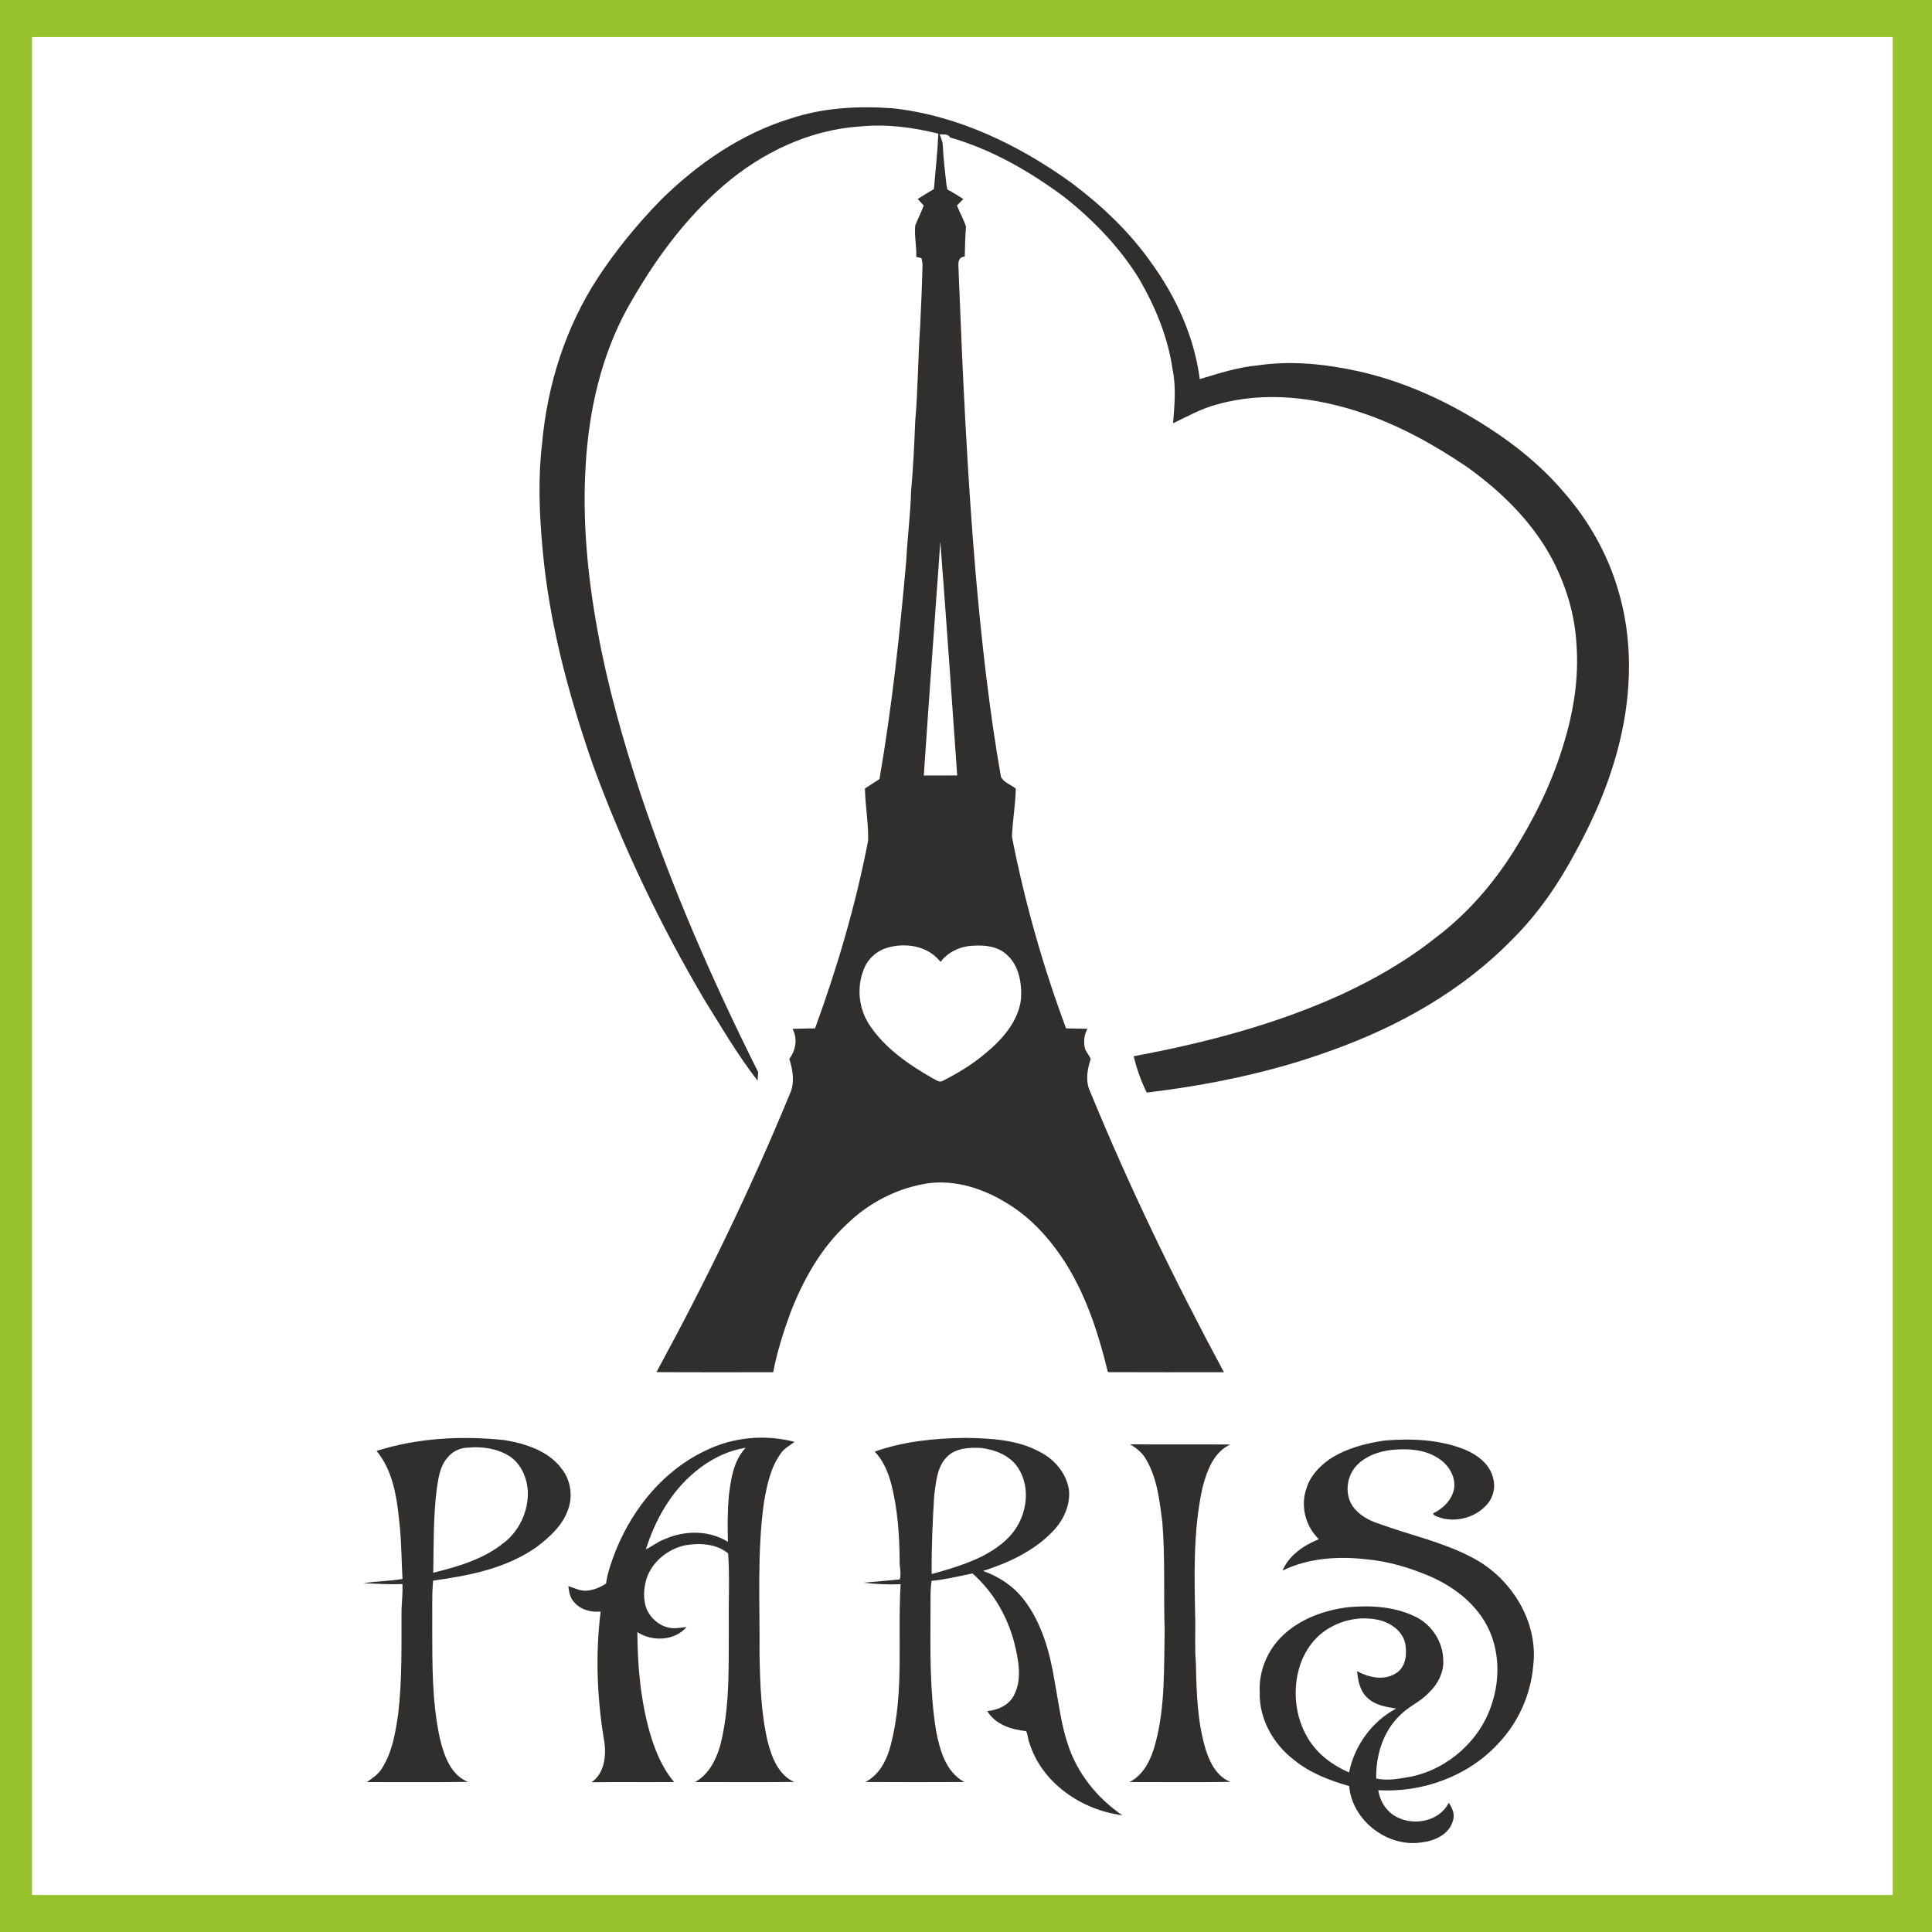 <?xml version="1.0" encoding="UTF-8"?> <!-- Generator: Adobe Illustrator 16.0.0, SVG Export Plug-In . SVG Version: 6.00 Build 0) --> <svg xmlns="http://www.w3.org/2000/svg" xmlns:xlink="http://www.w3.org/1999/xlink" id="Capa_1" x="0px" y="0px" width="1417.32px" height="1417.32px" viewBox="0 0 1417.32 1417.32" xml:space="preserve"><rect x="0" y="0" width="1417.32" height="1417.32" fill="#808080" stroke="none"/> <rect x="8.931" y="17.859" fill="#FFFFFF" width="1394" height="1392"></rect> <rect x="9" y="12.661" fill="none" stroke="#98C22D" stroke-width="29" stroke-miterlimit="10" width="1394" height="1392"></rect> <g> <path fill="#312F2D" d="M1186.988,432.538c-7.691-26.079-21.334-50.303-39.168-70.772c-18.925-22.537-42.667-40.556-67.896-55.473 c-25.584-15.214-53.291-27.057-82.347-33.715c-24.491-5.411-50.003-8.287-74.979-4.505c-14.575,1.261-28.516,5.907-42.454,10.043 c-4.023-31.221-17.523-60.615-35.967-85.901c-15.909-22.523-36.194-41.604-58.165-58.122 c-38.742-27.864-83.365-49.48-131.288-54.666c-24.833-1.799-50.161-0.51-73.959,7.267c-36.604,11.064-68.903,33.304-95.931,59.964 c-17.126,17.566-32.794,36.59-46.236,57.131c-23.587,36.052-36.988,78.195-40.868,120.99c-3.117,25.951-2.097,52.2,0.325,78.166 c4.817,54.212,19.166,107.093,36.973,158.373c21.843,59.736,49.438,117.349,81.722,172.127 c12.522,20.088,24.45,40.657,39.026,59.327c0.113-1.572,0.312-4.718,0.411-6.29c-33.105-66.168-62.882-134.121-86.354-204.326 C457,542.932,445.682,503.097,438.33,462.47c-7.324-40.117-11.248-81.084-8.641-121.868c2.379-39.55,11.304-79.257,30.428-114.218 c18.755-33.488,41.478-65.346,70.814-90.406c27.85-23.968,62.825-40.74,99.784-43.191c19.336-1.956,38.871,0.567,57.641,5.27 c-0.582,13.57-2.098,27.084-3.231,40.627c-3.995,2.394-8.018,4.746-11.898,7.31c1.458,1.587,2.917,3.172,4.404,4.759 c-1.799,5.057-4.363,9.803-6.247,14.832c-0.652,7.634,1.063,15.242,0.807,22.877c0.949,0.226,2.847,0.68,3.796,0.907 c0.467,1.7,0.722,3.414,0.78,5.169c-0.383,15.158-1.034,30.302-1.757,45.444c-1.643,23.076-1.544,46.237-3.626,69.285 c-0.652,17.056-1.445,34.098-3.018,51.082c-0.396,17.027-2.692,33.927-3.542,50.926c-4.688,53.631-10.497,107.192-19.634,160.257 c-3.57,2.28-7.097,4.618-10.667,6.898c0.213,12.778,2.663,25.443,2.338,38.22c-9.024,46.917-22.567,92.885-38.928,137.749 c-5.51,0.141-11.021,0.183-16.518,0.367c3.825,7.17,2.423,15.724-2.365,22.015c2.549,8.188,4.193,17.522,0.411,25.624 c-28.729,69.852-61.805,137.876-97.9,204.199c28.559,0.199,57.116,0.028,85.661,0.086c2.763-14.648,7.295-28.899,12.353-42.894 c9.349-24.38,22.424-47.967,41.761-65.843c16.304-15.852,37.581-26.76,60.147-29.988c20.129-2.438,40.301,4.191,57.258,14.747 c18.614,11.204,33.19,27.99,44.494,46.334c14.322,23.714,22.907,50.333,29.38,77.104l0.581,0.469 c28.219,0.141,56.449,0.056,84.683,0.043c-36.095-67.047-69.327-135.681-98.254-206.142c-3.498-7.493-2.025-16.22,0.566-23.74 c-1.217-2.396-2.833-4.548-4.064-6.913c-1.431-5.071-0.949-10.525,1.614-15.157c-5.228-0.101-10.454-0.186-15.666-0.284 c-17.015-45.657-30.358-92.729-39.708-140.51c0.439-11.843,2.593-23.559,2.806-35.428c-3.569-2.819-8.868-4.449-10.895-8.628 c-8.697-49.608-14.208-99.74-18.612-149.887c-6.163-73.066-9.535-146.346-12.382-219.611c0.212-4.42-2.111-11.687,4.477-12.141 c0.07-7.337,0.354-14.689,0.892-22.014c-1.785-5.326-4.561-10.255-6.644-15.469c1.558-1.572,3.103-3.144,4.675-4.717 c-3.796-2.507-7.678-4.873-11.687-7.012c-0.184-0.935-0.552-2.805-0.736-3.74c-0.964-9.477-2.196-18.925-2.621-28.445 c-0.071-2.904-1.332-5.553-2.336-8.216c2.52,0.113,5.863-0.595,7.493,1.897l0.326,0.397c30.258,8.684,57.952,24.634,83.14,43.276 c21.616,16.999,41.08,37.101,55.529,60.602c11.814,20.47,21.079,42.752,24.406,66.267c2.735,13.004,1.388,26.349,0.37,39.48 c10.552-5.043,20.865-10.865,32.269-13.826c35.103-9.973,72.812-5.227,106.909,6.375c27.24,9.222,52.568,23.331,76.324,39.381 c24.367,17.423,46.535,38.857,61.225,65.19c10.879,19.889,17.92,42.058,19.182,64.737c1.981,25.867-2.438,51.818-10.328,76.41 c-8.301,26.831-20.937,52.159-35.84,75.886c-15.199,24.109-34.21,45.968-57.031,63.138c-21.29,17.012-45.09,30.598-69.779,42.016 c-48.264,21.884-99.883,35.37-151.842,45.017c2.238,9.194,5.366,18.176,9.589,26.661c46.125-5.525,91.95-14.946,135.651-30.938 c49.17-17.553,96.028-43.9,132.635-81.553c18.811-18.67,33.912-40.754,46.335-64.085c14.067-25.626,25.64-52.809,32.438-81.297 C1197.104,507.29,1197.867,468.519,1186.988,432.538z M714.264,693.768c8.428-0.582,17.707,0.553,24.194,6.475 c9.194,8.104,11.319,21.29,10.54,32.921c-2.125,16.39-13.825,29.521-26.15,39.621c-9.392,7.976-20.001,14.449-30.98,20.002 c-2.579,1.785-5.228-0.594-7.521-1.685c-17.792-10.129-35.401-22.213-46.775-39.609c-7.806-11.969-9.222-27.722-3.698-40.88 c2.876-7.311,9.293-13.034,16.801-15.272c13.613-4.123,30.229-1.459,39.296,10.327C695.636,698.16,704.957,693.981,714.264,693.768 z M689.828,397.463c4.419,57.102,8.33,114.275,12.382,171.406c-8.175,0-16.334-0.015-24.507,0.028 C681.569,511.738,685.762,454.608,689.828,397.463z"></path> <path fill="#312F2D" d="M412.095,1077.531c-9.747-13.174-26.419-18.443-41.917-21.063c-31.363-3.302-63.746-1.688-93.919,7.945 c13.514,16.361,15.384,38.531,17.367,58.816c0.921,11.672,0.992,23.387,1.657,35.089c-9.476,1.7-19.18,1.501-28.656,3.201 c9.533,0.169,19.067,1.063,28.615,0.496c0.241,6.189-0.354,12.366-0.68,18.543c-0.113,25.696,0.552,51.491-2.479,77.076 c-2.025,13.669-4.349,27.905-11.971,39.749c-2.592,4.347-6.926,7.039-10.907,9.958c24.677-0.071,49.368,0.227,74.044-0.142 c-12.65-5.157-17.48-19.309-20.456-31.504c-5.963-26.986-5.637-54.822-5.708-82.305c0.198-11.289-0.425-22.607,0.666-33.841 c26.476-3.669,54-9.011,76.184-24.848c9.222-7.039,18.373-15.298,22.495-26.446 C420.495,1098.171,418.837,1086.088,412.095,1077.531z M368.832,1132.424c-14.718,11.603-33.091,16.914-50.997,21.334 c0.34-20.371,0.029-40.813,2.508-61.068c1.218-8.075,2.252-16.843,7.833-23.231c3.513-4.549,9.137-7.323,14.874-7.452 c10.412-0.949,21.447,0.453,30.442,6.092c8.685,5.524,13.161,15.865,13.713,25.881 C387.758,1108.753,380.76,1123.626,368.832,1132.424z"></path> <path fill="#312F2D" d="M572.848,1066.185c2.493-3.74,6.601-5.723,10.015-8.442c-21.701-5.682-45.485-3.484-65.587,6.586 c-30.159,14.252-52.583,41.676-65.134,72.133c-3.16,8.174-6.389,16.476-7.536,25.216c-4.08,2.72-8.74,4.646-13.628,5.213 c-4.958,0.595-9.462-1.884-14.024-3.329c0.524,3.979,1.049,8.287,3.911,11.388c4.66,5.908,12.522,7.977,19.775,7.296 c-4.023,32.128-2.607,64.737,2.862,96.597c1.26,10.101-0.468,22.425-9.534,28.615c20.186-0.27,40.386,0.042,60.587-0.156 c-8.783-10.313-13.982-23.02-17.736-35.896c-6.885-24.039-9.109-49.155-9.25-74.086c10.794,7.152,27.425,6.473,36.109-3.712 c-4.378,0.354-8.84,1.514-13.188,0.354c-7.098-1.416-12.99-6.8-16.021-13.232c-2.847-7.308-2.337-15.468-0.099-22.86 c4.264-12.481,15.894-21.774,28.7-24.324c10.596-1.728,22.453-1.047,31.094,6.021c1.205,17.409,0.241,34.876,0.497,52.315 c-0.228,27.437,0.892,55.231-4.803,82.245c-2.607,12.819-7.946,26.349-19.846,33.19c24.195,0.028,48.404,0.169,72.6-0.071 c-11.46-5.113-16.276-17.708-19.279-29.013c-5.085-21.275-5.737-43.304-6.134-65.09c0.297-37.228-1.885-74.67,3.329-111.655 C562.733,1089.232,565.325,1076.441,572.848,1066.185z M534.572,1098.285c-0.893,10.906-0.85,21.857-0.581,32.793 c-13.869-8.598-31.746-8.514-46.379-1.941c-4.986,1.715-9.023,5.228-13.769,7.423c6.813-21.658,18.444-42.284,36.136-56.876 c10.554-8.867,23.331-15.396,37.016-17.564C537.872,1071.879,536.101,1085.593,534.572,1098.285z"></path> <path fill="#312F2D" d="M783.42,1279.79c-5.099-15.171-6.869-31.136-9.815-46.79c-3.415-20.993-9.35-42.383-22.496-59.51 c-7.607-9.83-18.245-16.985-29.946-21.021c18.643-5.964,37.101-14.492,50.898-28.771c7.918-8.045,13.385-19.449,12.098-30.924 c-1.914-11.928-10.44-22.098-21.052-27.51c-16.587-9.179-36.009-10.071-54.523-10.425c-22.58,0.213-45.515,2.466-66.905,10.07 c6.091,6.334,9.661,14.549,11.927,22.949c4.93,18.657,6.205,38.05,6.389,57.286c-0.17,4.505,1.346,9.053,0.099,13.485 c-8.882,0.992-17.807,1.587-26.688,2.438c9.052,1.09,18.174,1.484,27.298,1.117c-2.395,39.068,2.776,79.046-7.098,117.377 c-2.748,10.979-8.202,22.383-18.769,27.709c24.167,0.156,48.362,0.142,72.542,0.015c-13.5-7.395-17.934-23.304-20.639-37.341 c-4.717-29.041-4.265-58.562-4.123-87.87c0.142-7.466-0.396-14.974,0.821-22.355c10.129-1.017,20.031-3.342,29.96-5.452 c14.974,13.188,25.413,31.051,30.527,50.273c3.117,12.793,6.332,27.199-0.269,39.48c-3.824,7.054-11.688,10.525-19.395,11.235 c5.937,9.857,17.567,13.611,28.418,14.688c1.487,2.422,1.231,5.737,2.407,8.429c9.053,29.592,38.403,49.537,68.236,53.292 C804.995,1319.198,790.318,1300.969,783.42,1279.79z M683.482,1154.721c-0.227-19.307,0.679-38.615,1.87-57.88 c1.389-9.705,1.983-20.669,9.293-28.049c6.502-6.63,16.588-7.012,25.3-6.56c10.341,1.36,21.347,5.61,27.085,14.86 c8.314,12.961,6.786,30.343-1.147,43.121c-6.063,9.93-15.979,16.646-26.121,21.871 C708.173,1147.638,695.834,1151.35,683.482,1154.721z"></path> <path fill="#312F2D" d="M1078.762,1141.972c-20.994-10.879-44.296-15.837-66.366-23.898c-7.69-2.394-15.3-6.331-20.017-13.073 c-5.836-8.529-4.66-20.541,1.603-28.517c6.842-8.104,17.479-11.941,27.807-12.904c10.821-0.936,22.396-0.397,31.942,5.34 c7.92,4.391,14.139,13.188,13.09,22.523c-1.316,8.585-7.977,15.229-15.582,18.812c0.213,0.326,0.651,1.007,0.877,1.348 c12.977,6.572,30.102,2.577,39.326-8.558c4.192-5.198,5.793-12.396,3.88-18.839c-2.38-10.129-11.487-16.931-20.61-20.768 c-18.628-7.452-39.111-8.288-58.9-6.673c-14.225,2.069-28.572,5.837-40.686,13.869c-7.451,5.326-14.166,12.45-16.744,21.445 c-4.546,12.765-0.595,27.767,9.152,37.072c-11.007,4.378-21.915,11.785-26.674,23.034c18.756-9.166,40.301-10.625,60.785-8.373 c16.616,1.433,32.809,6.276,48.092,12.892c16.771,7.38,32.199,19.266,40.996,35.626c9.165,17.324,9.888,38.332,3.952,56.806 c-8.146,26.843-31.689,48.219-59.056,54.099c-8.572,1.502-17.397,3.413-26.052,1.474c-0.313-16.915,5.058-34.606,17.552-46.492 c6.148-6.305,14.617-9.661,20.709-16.049c6.716-6.291,11.616-15.258,10.922-24.692c-0.325-12.806-7.947-24.818-19.18-30.867 c-15.497-8.004-33.531-9.136-50.614-7.564c-17.608,2.225-35.372,8.586-48.292,21.121c-11.047,10.639-17.354,26.023-16.531,41.378 c-0.537,19.381,9.916,37.907,25.089,49.497c11.715,9.589,26.093,15.114,40.513,19.207c2.195,25.371,28.177,45.273,53.235,41.337 c9.278-1.063,19.847-5.666,22.707-15.356c1.97-4.774-0.198-9.719-2.833-13.712c-6.87,13.457-24.959,17.14-37.864,10.608 c-7.621-3.696-12.692-11.545-13.841-19.817c32.271,1.855,65.702-10.113,87.8-34.053c14.847-15.47,24.095-36.151,25.853-57.513 C1128.682,1188.805,1107.83,1156.406,1078.762,1141.972z M989.702,1300.273c-11.885-5.143-22.777-13.089-29.678-24.223 c-9.986-15.979-12.155-36.52-6.316-54.369c3.838-11.714,11.814-22.324,22.848-28.118c10.597-5.907,23.305-7.805,35.132-5.085 c8.527,2.053,16.886,7.832,19.109,16.758c1.388,7.409,0.949,16.459-5.538,21.461c-8.798,6.643-20.683,4.192-29.678-0.724 c0.651,7.054,2.109,14.79,7.721,19.705c5.638,5.313,13.599,6.559,20.949,7.734 C1006.545,1262.748,993.541,1280.626,989.702,1300.273z"></path> <path fill="#312F2D" d="M884.875,1284.635c-6.53-20.767-7.109-42.753-7.563-64.34c-0.893-10.428-0.354-20.882-0.468-31.308 c-0.638-32.581-1.715-65.615,5.299-97.644c3.229-12.196,8.061-25.994,20.426-31.646c-24.521-0.199-49.027,0.043-73.534-0.128 c4.802,2.762,9.194,6.36,11.871,11.306c8.117,13.825,9.731,30.144,11.786,45.726c2.167,26.476,0.85,53.064,1.7,79.582 c-0.596,27.525,0.48,55.546-6.687,82.375c-2.919,11.276-8.16,23.105-19.01,28.742c24.661,0.043,49.34,0.227,74.001-0.099 C893.12,1303.475,887.906,1293.872,884.875,1284.635z"></path> </g> </svg> 